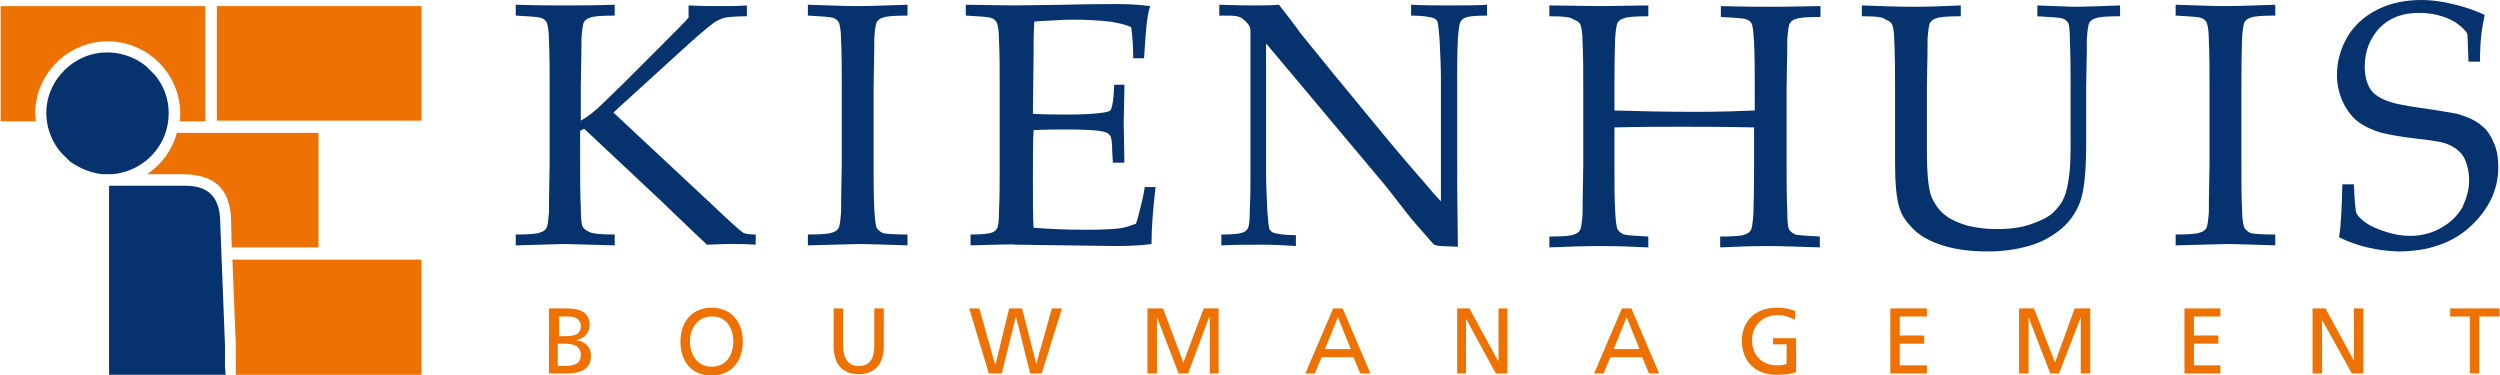 <svg width="2024" height="304" viewBox="0 0 2024 304" fill="none" xmlns="http://www.w3.org/2000/svg">
<path d="M341.275 4.939H175.556V97.675H341.275V4.939Z" fill="#EE7203"/>
<path d="M91.051 141.025C116.293 138.83 136.596 117.978 136.596 91.639C136.596 79.567 132.206 68.592 125.073 60.361C123.975 59.264 122.878 58.166 121.781 57.069C120.683 55.971 119.586 54.874 118.488 53.776C108.611 45.545 94.892 41.155 80.625 42.801C58.676 45.545 40.568 63.654 37.824 85.603C36.178 100.419 41.116 114.137 49.896 124.015C52.091 126.21 54.286 128.404 56.481 130.599C64.163 136.087 72.943 139.928 82.82 141.025H91.051V141.025Z" fill="#06326E"/>
<path d="M166.228 4.939H0.51V98.224H29.044C29.044 96.029 28.496 93.834 28.496 92.188C28.496 59.812 54.835 33.473 87.21 33.473C119.586 33.473 145.925 59.812 145.925 92.188C145.925 94.383 145.925 96.578 145.376 98.224H166.228V4.939Z" fill="#EE7203"/>
<path d="M119.037 141.025H146.474C164.033 141.025 187.08 144.866 187.08 179.986L187.629 200.289H257.867V107.552H143.181C139.34 121.82 130.56 133.343 119.037 141.025Z" fill="#EE7203"/>
<path d="M341.275 210.166H188.178L190.921 279.307V303.451H341.275V210.166Z" fill="#EE7203"/>
<path d="M182.142 296.867V279.307L178.301 180.534C178.301 150.354 157.997 150.354 147.023 150.354H88.308V293.574V303.451H182.69L182.142 296.867Z" fill="#06326E"/>
<path d="M452.12 296.318H457.607C464.192 296.318 470.228 294.671 470.228 287.538C470.228 279.307 463.094 278.209 456.51 278.209H451.571V296.318H452.12ZM452.12 272.173H456.51C463.643 272.173 470.228 271.624 470.228 263.942C470.228 257.906 464.74 256.26 460.351 256.26H452.668V272.173H452.12ZM444.437 249.675H458.704C469.679 249.675 477.361 252.967 477.361 262.845C477.361 269.978 472.972 273.819 466.387 275.465C473.52 276.014 478.459 280.953 478.459 288.086C478.459 299.61 469.13 302.354 458.156 302.354H444.437V249.675Z" fill="#EE7203"/>
<path d="M576.134 296.867C588.206 296.867 593.694 286.989 593.694 276.563C593.694 266.137 588.206 255.711 576.134 256.26C564.61 256.26 558.574 266.137 558.574 276.563C558.574 286.44 564.062 296.867 576.134 296.867ZM576.134 249.126C592.047 249.126 601.376 260.65 601.376 276.563C601.376 292.477 592.047 304 576.134 304C560.221 304 550.892 293.025 550.892 276.563C550.892 260.65 560.221 249.126 576.134 249.126Z" fill="#EE7203"/>
<path d="M715.513 280.404C715.513 295.22 707.831 302.902 695.21 302.902C682.589 302.902 674.906 295.22 674.906 280.404V249.675H682.589V279.307C682.589 289.184 685.881 296.318 695.21 296.318C705.087 296.318 707.831 289.184 707.831 279.307V249.675H715.513V280.404Z" fill="#EE7203"/>
<path d="M784.654 249.675H792.885L805.505 294.671H806.054L817.029 249.675H827.455L838.978 294.671L851.599 249.675H859.83L843.368 302.354H834.04L822.516 256.26L810.993 302.354H800.567L784.654 249.675Z" fill="#EE7203"/>
<path d="M928.971 249.675H941.592L958.055 293.574L974.517 249.675H986.589V302.354H979.455V256.808H978.906L961.896 302.354H954.213L936.654 256.808V302.354H928.971V249.675Z" fill="#EE7203"/>
<path d="M1083.17 256.808L1072.74 282.599H1093.59L1083.17 256.808ZM1079.33 249.675H1087.01L1109.51 302.354H1101.28L1095.79 289.184H1070L1064.51 302.354H1056.83L1079.33 249.675Z" fill="#EE7203"/>
<path d="M1179.74 249.675H1189.62L1212.67 291.928H1213.22V249.675H1220.35V302.354H1211.02L1187.43 259.003H1186.88V302.354H1179.74V249.675Z" fill="#EE7203"/>
<path d="M1316.93 256.808L1306.5 282.599H1327.35L1316.93 256.808ZM1313.09 249.675H1320.77L1343.27 302.354H1335.04L1329.55 289.184H1303.76L1298.27 302.354H1290.59L1313.09 249.675Z" fill="#EE7203"/>
<path d="M1453.01 259.004C1449.17 256.809 1445.33 255.163 1438.75 255.163C1426.68 255.163 1418.44 263.942 1418.44 275.466C1418.44 288.087 1427.22 295.769 1438.2 295.769C1443.14 295.769 1444.78 295.22 1446.43 294.671V278.758H1435.45V273.82H1454.11V301.256C1451.37 302.354 1446.43 303.451 1438.2 303.451C1421.74 303.451 1410.21 293.025 1410.21 276.014C1410.21 259.552 1421.74 249.126 1438.2 249.126C1445.88 249.126 1449.17 250.224 1453.56 251.87L1453.01 259.004Z" fill="#EE7203"/>
<path d="M1530.39 249.675H1560.02V256.26H1538.07V271.624H1557.82V278.209H1538.07V295.769H1560.02V302.354H1530.39V249.675Z" fill="#EE7203"/>
<path d="M1634.65 249.675H1646.72L1663.73 293.574L1679.64 249.675H1692.26V302.354H1684.58V256.808L1667.02 302.354H1659.89L1642.33 256.808V302.354H1634.65V249.675Z" fill="#EE7203"/>
<path d="M1768.54 249.675H1797.62V256.26H1776.22V271.624H1795.97V278.209H1776.22V295.769H1797.62V302.354H1768.54V249.675Z" fill="#EE7203"/>
<path d="M1872.25 249.675H1882.67L1905.72 291.928V249.675H1913.4V302.354H1904.08L1879.93 259.003V302.354H1872.25V249.675Z" fill="#EE7203"/>
<path d="M1983.64 249.675V256.26H1999.56V302.354H2007.24V256.26H2023.7V249.675H1983.64Z" fill="#EE7203"/>
<path d="M497.665 189.863V198.642L456.51 197.545C453.766 197.545 440.597 198.093 417.55 198.642V189.863C428.524 189.863 435.109 189.314 437.304 188.216C439.499 187.667 441.145 186.57 442.243 184.924C443.34 183.278 443.889 178.888 444.438 171.754C444.438 170.108 444.438 156.938 444.987 132.794V69.141C444.987 56.52 444.987 44.447 444.438 32.924C444.438 24.144 443.34 19.205 442.243 17.559C441.145 15.913 439.499 14.816 437.304 14.267C435.109 13.718 428.524 13.169 417.55 12.621V3.841C435.109 4.39 448.828 4.39 458.156 4.39C467.485 4.39 480.654 4.39 497.665 3.841V12.621C486.691 12.621 480.106 13.169 477.911 14.267C475.716 14.816 474.07 15.913 472.972 17.559C471.875 19.205 471.326 23.596 470.777 30.729C470.777 32.375 470.777 45.545 470.228 69.689V97.675C475.167 94.931 481.203 90.541 487.788 83.956L504.799 67.494L535.528 36.765C547.051 25.241 554.734 17.559 557.477 14.267V4.39C568.452 4.938 576.683 4.938 583.268 4.938C589.853 4.938 596.987 4.938 604.669 4.39V13.169C595.889 13.169 590.402 13.718 587.109 14.267C584.366 14.816 581.073 16.462 578.329 18.108C572.293 22.498 563.514 30.18 551.441 41.155L496.568 91.09L578.878 167.913C592.048 180.534 599.73 187.119 601.376 188.216C603.023 189.314 606.864 189.863 611.802 189.863V198.094C603.023 197.545 596.987 197.545 593.694 197.545C590.402 197.545 583.268 197.545 572.293 198.094C570.098 195.899 562.416 188.765 549.246 176.144L534.979 162.426L472.972 104.26L469.68 105.906V132.245C469.68 144.866 469.68 156.938 470.228 168.462C470.228 177.241 470.777 182.18 471.875 183.826C472.972 185.473 474.618 186.57 476.813 187.667C480.106 189.314 486.691 189.863 497.665 189.863Z" fill="#06326E"/>
<path d="M734.719 189.863V198.642C715.513 198.093 702.344 197.545 696.308 197.545L654.055 198.642V189.863C665.03 189.863 671.614 189.314 673.809 188.216C676.004 187.667 677.651 186.57 678.748 184.924C679.846 183.278 680.394 178.888 680.943 171.754C680.943 170.108 680.943 156.938 681.492 132.794V69.141C681.492 56.52 681.492 44.447 680.943 32.924C680.943 24.144 679.846 19.205 678.748 17.559C677.651 15.913 676.004 14.816 673.809 14.267C671.614 13.718 665.03 13.169 654.055 12.621V3.841C671.614 4.39 684.784 4.938 694.661 4.938C703.99 4.938 717.159 4.39 734.719 3.841V12.621C723.744 12.621 717.159 13.169 714.965 14.267C712.77 14.816 711.123 15.913 710.026 17.559C708.928 19.205 708.38 23.596 707.831 30.729C707.831 32.375 707.831 45.545 707.282 69.689V133.343C707.282 145.964 707.282 158.036 707.831 169.559C708.38 178.339 708.928 183.278 710.026 184.924C711.123 186.57 712.77 187.668 714.965 188.765C717.159 189.314 723.744 189.863 734.719 189.863Z" fill="#06326E"/>
<path d="M785.752 198.642V189.863C795.08 189.863 801.665 189.314 804.409 187.668C805.506 187.119 806.604 186.021 807.152 184.924C808.25 183.278 808.799 178.339 808.799 170.657C809.347 158.585 809.347 148.159 809.347 139.379V69.141C809.347 56.52 809.347 44.447 808.799 32.924C808.799 24.144 807.701 19.206 806.604 17.559C805.506 15.913 803.86 14.816 801.665 14.267C799.47 13.718 792.885 13.169 781.911 12.621V3.841L820.871 4.39L862.026 3.841C881.781 3.292 896.048 3.292 905.376 3.292C914.156 3.292 922.936 3.841 931.167 4.938C929.521 9.877 928.972 14.816 928.423 18.657C928.423 19.206 927.326 29.083 926.228 47.191H917.448C917.448 37.863 916.9 29.632 915.802 21.949C910.864 19.754 905.376 18.657 899.34 17.559C888.914 16.462 879.037 15.913 868.611 15.913C866.416 15.913 861.477 15.913 853.795 16.462C846.113 17.011 840.625 17.011 837.333 17.559C836.784 27.437 836.784 37.314 836.784 46.094L836.235 92.188C846.661 92.736 856.539 92.736 865.867 92.736C876.842 92.736 886.17 92.188 893.853 91.09C896.596 90.541 898.791 89.993 899.34 88.895C899.889 87.797 900.986 83.956 901.535 77.92L902.084 68.592H910.315V71.336L909.766 99.87L910.315 131.697H900.986L900.438 122.368C900.438 115.783 899.889 111.393 898.791 109.747C897.694 108.101 895.499 107.003 892.755 106.455C887.817 105.357 877.391 104.808 862.575 104.808C856.539 104.808 847.759 104.808 836.784 105.357C836.235 114.686 836.235 127.855 836.235 145.964C836.235 162.975 836.235 175.595 836.784 184.375C849.954 185.473 864.77 186.021 881.232 186.021C892.755 186.021 900.986 185.473 905.925 184.924C910.864 184.375 915.253 182.729 919.643 181.083C920.741 178.339 921.838 174.498 922.936 169.559C925.131 161.328 926.228 155.292 926.777 151.451H935.557C933.362 170.108 932.264 184.924 932.264 197.545C924.582 198.642 914.705 199.191 903.73 199.191L821.968 198.094C820.322 197.545 808.25 198.094 785.752 198.642Z" fill="#06326E"/>
<path d="M988.784 198.642V189.863C998.113 189.863 1004.7 189.314 1007.44 187.667C1008.54 187.119 1009.64 186.021 1010.19 184.924C1011.28 183.278 1011.83 178.339 1011.83 170.657C1012.38 158.585 1012.38 148.159 1012.38 139.379V27.985C1012.38 25.242 1012.38 23.047 1011.83 21.949C1011.28 20.303 1009.64 18.108 1006.89 15.913C1005.25 14.267 1003.6 13.718 1001.41 13.169C999.21 12.621 994.272 12.621 987.138 12.621V3.841C1002.5 4.39 1011.83 4.39 1015.67 4.39C1022.26 4.39 1028.84 4.39 1035.43 3.841C1043.11 13.718 1049.15 21.4 1052.44 26.339L1080.97 61.458L1122.13 111.393C1135.3 127.306 1146.27 139.928 1153.95 148.707C1158.89 154.743 1163.28 159.682 1166.57 162.974V63.104C1166.57 54.325 1166.03 43.899 1165.48 31.826C1164.93 24.144 1164.38 19.754 1163.83 17.559C1163.28 16.462 1162.18 15.364 1161.09 14.816C1158.34 13.718 1151.76 12.621 1142.43 12.621V3.841C1153.41 4.39 1164.38 4.39 1175.35 4.39C1185.78 4.39 1195.11 4.39 1203.89 3.841V12.621C1194.56 12.621 1187.98 13.169 1185.23 14.816C1184.13 15.364 1183.04 16.462 1182.49 17.559C1181.39 19.205 1180.84 24.144 1180.29 31.826C1179.74 43.899 1179.74 54.325 1179.74 63.104V128.953C1179.74 142.122 1179.74 163.523 1180.29 199.74L1166.03 199.191L1162.73 198.642C1162.18 198.642 1161.64 198.094 1161.09 198.094C1160.54 197.545 1158.89 195.899 1156.15 192.606C1148.47 183.826 1142.98 177.79 1139.69 173.4L1122.13 150.902L1025 35.119V139.927C1025 148.707 1025.55 159.682 1026.1 171.754C1026.65 179.436 1027.2 183.826 1027.74 185.473C1028.29 186.57 1029.39 187.667 1030.49 188.216C1033.23 189.314 1039.82 190.411 1049.15 190.411V199.191C1040.91 198.642 1032.13 198.094 1022.81 198.094C1012.38 198.094 1000.86 198.093 988.784 198.642Z" fill="#06326E"/>
<path d="M1254.37 13.17V4.39L1296.08 4.939L1334.49 4.39V13.17C1323.51 13.17 1316.93 13.718 1314.73 14.816C1312.54 15.364 1310.89 16.462 1309.79 18.108C1308.7 19.754 1308.15 24.144 1307.6 31.278C1307.6 32.924 1307.05 46.094 1307.05 70.238V89.444C1325.16 89.993 1347.11 90.541 1372.9 90.541C1392.65 90.541 1408.57 89.993 1420.64 89.444V70.238C1420.64 57.617 1420.64 45.545 1420.09 34.022C1419.54 25.242 1418.99 20.303 1417.9 18.657C1416.8 17.011 1415.15 15.913 1412.96 15.365C1410.76 14.816 1404.18 14.267 1393.2 13.718V4.939C1412.96 5.487 1426.13 5.487 1433.81 5.487C1436.55 5.487 1449.72 5.487 1473.87 4.939V13.718C1462.89 13.718 1456.31 14.267 1454.11 15.365C1451.92 15.913 1450.27 17.011 1449.17 18.657C1448.08 20.303 1447.53 24.693 1446.98 31.827C1446.98 33.473 1446.98 46.643 1446.43 70.787V134.44C1446.43 147.061 1446.43 159.134 1446.98 170.657C1446.98 179.437 1447.53 184.375 1448.62 186.022C1449.72 187.668 1451.37 188.765 1453.56 189.863C1455.76 190.412 1462.34 190.96 1473.32 191.509V200.289C1455.76 199.74 1441.49 199.191 1429.97 199.191C1417.9 199.191 1405.82 199.74 1392.65 200.289V191.509C1403.63 191.509 1410.21 190.96 1412.41 189.863C1414.6 189.314 1416.25 188.217 1417.35 186.57C1418.44 184.924 1418.99 180.534 1419.54 173.401C1419.54 171.754 1420.09 158.585 1420.09 134.44V103.162C1394.3 102.614 1375.09 102.614 1361.92 102.614C1347.66 102.614 1329 102.614 1307.05 103.162V134.44C1307.05 147.061 1307.05 159.134 1307.6 170.657C1308.15 179.437 1308.7 184.375 1309.79 186.022C1310.89 187.668 1312.54 188.765 1314.73 189.863C1316.93 190.412 1323.51 190.96 1334.49 191.509V200.289C1322.42 199.74 1309.25 199.191 1296.62 199.191C1282.36 199.191 1268.09 199.74 1254.37 200.289V191.509C1265.35 191.509 1271.93 190.96 1274.13 189.863C1276.32 189.314 1277.97 188.217 1279.07 186.57C1280.16 184.924 1280.71 180.534 1281.26 173.401C1281.26 171.754 1281.26 158.585 1281.81 134.44V70.787C1281.81 58.166 1281.81 46.094 1281.26 34.57C1281.26 25.791 1280.16 20.852 1279.07 19.206C1277.97 17.56 1276.32 16.462 1274.13 15.913C1271.93 13.718 1265.35 13.17 1254.37 13.17Z" fill="#06326E"/>
<path d="M1507.34 13.17V4.39C1522.16 4.939 1535.87 5.487 1549.04 5.487C1562.21 5.487 1574.83 4.939 1587.46 4.39V13.17C1576.48 13.17 1569.9 13.718 1567.7 14.816C1565.51 15.364 1563.86 16.462 1562.76 18.108C1561.66 19.754 1561.12 24.144 1560.57 31.278C1560.57 32.924 1560.57 46.094 1560.02 70.238V120.722C1560.02 140.476 1561.12 153.097 1563.86 159.682C1566.6 165.718 1570.44 171.206 1575.93 175.047C1580.32 178.339 1585.81 180.534 1592.94 182.729C1600.08 184.375 1607.76 185.473 1616.54 185.473C1626.96 185.473 1635.74 184.375 1643.97 181.632C1651.66 178.888 1657.69 176.144 1662.08 172.303C1665.92 168.462 1669.22 164.621 1670.86 160.231C1673.06 155.841 1674.16 149.805 1675.25 141.574C1676.35 133.892 1676.35 124.014 1676.35 111.942V69.689C1676.35 57.069 1676.35 44.996 1675.8 33.473C1675.8 24.693 1675.25 19.754 1674.16 18.108C1673.06 16.462 1671.41 15.364 1669.22 14.816C1667.02 14.267 1660.44 13.718 1649.46 13.17V4.39C1664.28 4.939 1675.25 5.487 1682.39 5.487C1688.42 5.487 1699.95 4.939 1716.41 4.39V13.17C1705.43 13.17 1698.85 13.718 1696.65 14.816C1694.46 15.364 1692.81 16.462 1691.72 18.108C1690.62 19.754 1690.07 24.144 1689.52 31.278C1689.52 32.924 1689.52 46.094 1688.97 70.238V116.332C1688.97 138.83 1687.33 154.744 1684.03 163.523C1680.74 172.303 1675.25 180.534 1666.47 187.119C1659.89 192.058 1652.21 196.447 1642.33 199.191C1632.45 201.935 1621.48 203.581 1609.4 203.581C1595.14 203.581 1583.07 201.935 1572.64 198.642C1562.21 195.35 1554.53 190.96 1549.04 185.473C1543.56 179.985 1539.72 174.498 1538.07 169.011C1535.33 161.328 1534.23 148.707 1534.23 131.148V70.787C1534.23 58.166 1534.23 46.094 1533.68 34.57C1533.68 25.791 1532.58 20.852 1531.48 19.206C1530.39 17.56 1528.74 16.462 1526.55 15.913C1524.9 13.718 1518.31 13.17 1507.34 13.17Z" fill="#06326E"/>
<path d="M1842.07 189.863V198.642C1822.86 198.093 1809.69 197.545 1803.66 197.545L1761.4 198.642V189.863C1772.38 189.863 1778.96 189.314 1781.16 188.216C1783.35 187.667 1785 186.57 1786.1 184.924C1787.2 183.278 1787.74 178.888 1788.29 171.754C1788.29 170.108 1788.29 156.938 1788.84 132.794V69.141C1788.84 56.52 1788.84 44.447 1788.29 32.924C1788.29 24.144 1787.2 19.205 1786.1 17.559C1785 15.913 1783.35 14.816 1781.16 14.267C1778.96 13.718 1772.38 13.169 1761.4 12.621V3.841C1778.96 4.39 1792.13 4.938 1802.01 4.938C1811.34 4.938 1824.51 4.39 1842.07 3.841V12.621C1831.09 12.621 1824.51 13.169 1822.31 14.267C1820.12 14.816 1818.47 15.913 1817.38 17.559C1816.28 19.205 1815.73 23.596 1815.18 30.729C1815.18 32.375 1814.63 45.545 1814.63 69.689V133.343C1814.63 145.964 1814.63 158.036 1815.18 169.559C1815.18 178.339 1816.28 183.278 1817.38 184.924C1818.47 186.57 1820.12 187.668 1822.31 188.765C1824.51 189.314 1831.09 189.863 1842.07 189.863Z" fill="#06326E"/>
<path d="M1893.65 192.058C1895.3 183.278 1895.84 169.011 1896.39 149.256H1905.72C1906.27 162.426 1906.82 170.657 1907.92 172.852C1909.01 175.047 1911.76 177.791 1915.6 180.534C1919.44 183.278 1924.93 185.473 1931.51 187.668C1938.1 189.863 1944.68 190.96 1951.27 190.96C1960.6 190.96 1968.83 188.765 1976.51 184.375C1984.19 179.986 1989.68 174.498 1993.52 167.913C1996.81 160.78 1999.01 153.646 1999.01 145.964C1999.01 139.928 1997.91 134.989 1996.26 130.599C1994.62 126.209 1991.87 122.917 1988.03 120.173C1984.19 117.43 1979.8 115.783 1974.31 114.686C1971.02 114.137 1964.44 113.04 1954.01 111.942C1944.13 110.845 1935.35 109.199 1928.22 107.552C1918.89 104.809 1911.76 100.967 1907.37 97.126C1902.98 93.285 1899.14 87.798 1896.39 81.762C1893.65 75.177 1892 68.592 1892 60.91C1892 49.935 1894.75 40.058 1900.23 30.18C1905.72 20.852 1913.95 13.17 1924.93 7.682C1935.9 2.195 1947.97 0 1960.6 0C1968.28 0 1977.06 1.098 1985.84 3.292C1995.17 5.487 2003.4 8.231 2011.63 12.072C2010.53 17.559 2009.43 23.047 2008.88 27.986C2008.34 32.924 2007.79 40.058 2007.79 49.935H1998.46C1997.91 35.668 1997.91 27.985 1997.36 26.888C1995.17 23.596 1991.87 20.852 1988.03 18.108C1978.7 12.621 1968.83 10.426 1958.4 10.426C1945.23 10.426 1934.8 14.267 1926.57 22.498C1918.89 30.729 1914.5 41.155 1914.5 53.776C1914.5 61.458 1916.15 67.495 1918.89 71.885C1921.64 76.274 1926.57 79.567 1934.26 82.31C1939.19 83.957 1947.43 85.603 1958.95 87.249C1970.47 88.895 1980.9 90.541 1989.68 92.188C1998.46 94.931 2004.49 97.675 2008.88 101.516C2013.27 104.809 2016.57 109.747 2018.76 115.235C2021.51 120.722 2022.6 127.855 2022.6 135.538C2022.6 153.646 2014.92 169.559 2000.1 183.278C1985.29 196.996 1965.53 203.581 1941.39 203.581C1924.38 203.032 1907.92 199.191 1893.65 192.058Z" fill="#06326E"/>
</svg>
